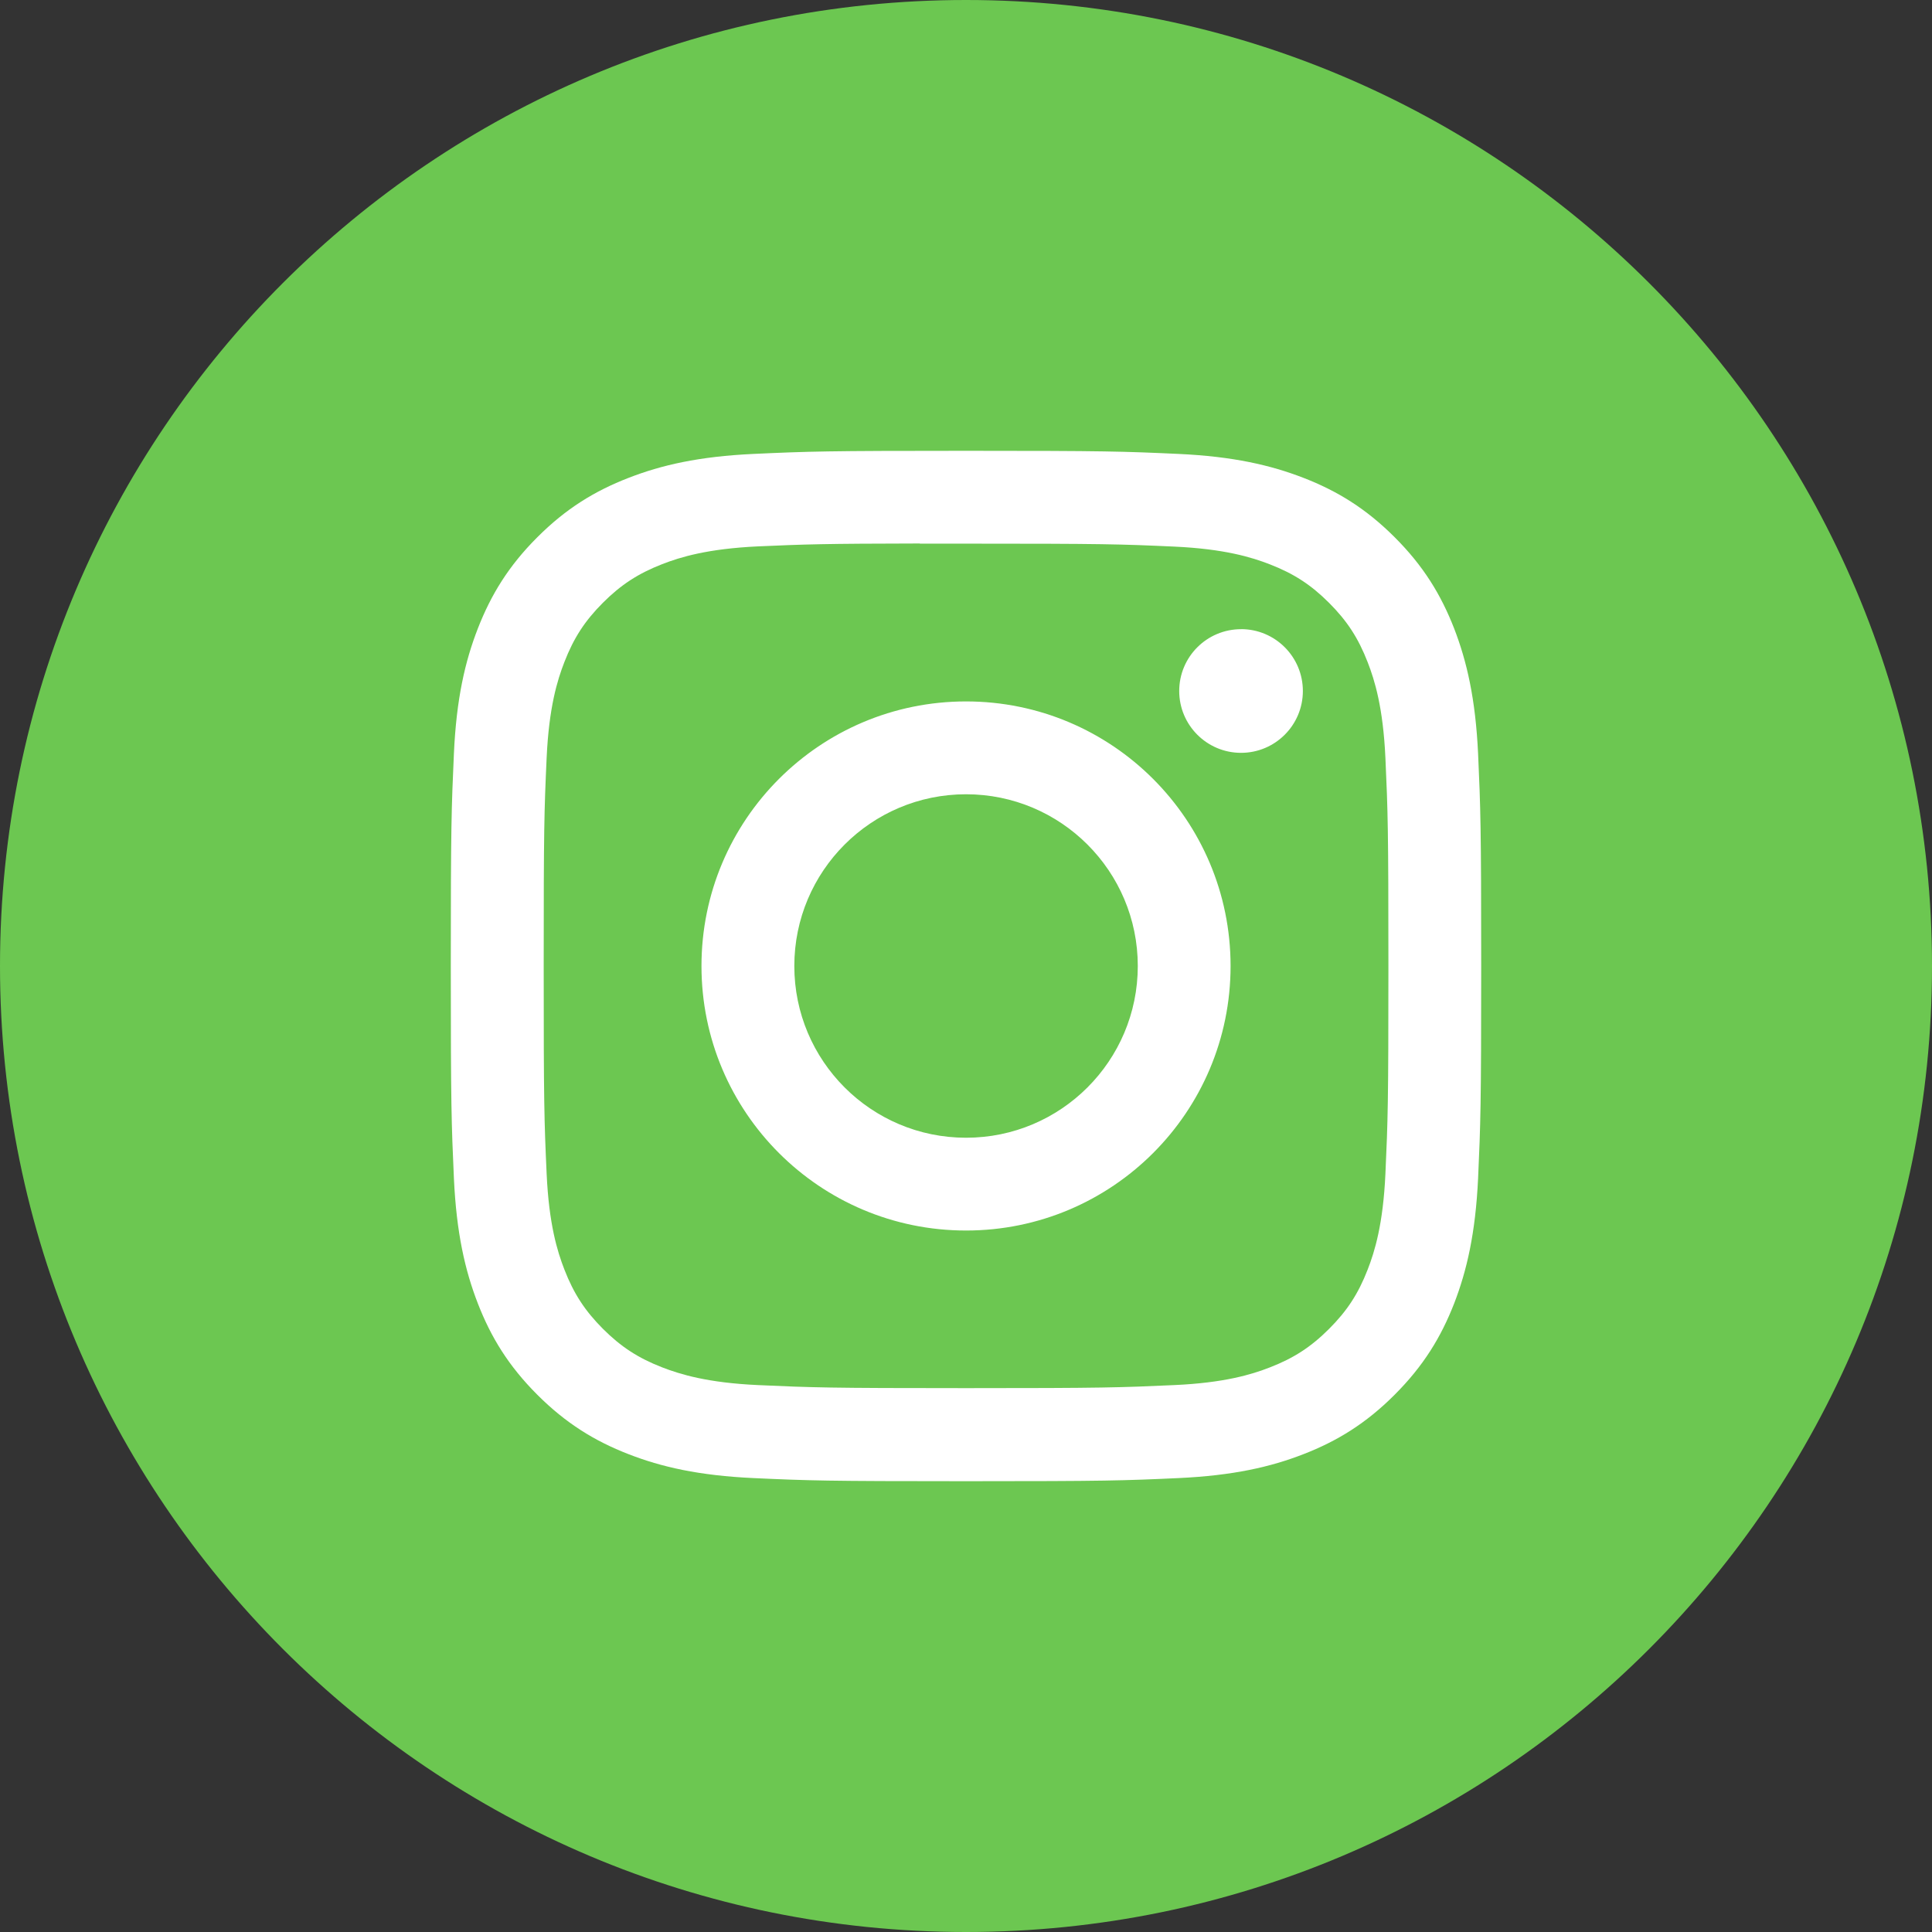 <?xml version="1.0" encoding="UTF-8"?> <svg xmlns="http://www.w3.org/2000/svg" width="36" height="36" viewBox="0 0 36 36" fill="none"><rect x="0" y="0" width="36" height="36" fill="#333333" stroke="none"/> <path d="M0 18C0 8.059 8.059 0 18 0C27.941 0 36 8.059 36 18C36 27.941 27.941 36 18 36C8.059 36 0 27.941 0 18Z" fill="#6CC751"></path> <mask id="mask0_289_1044" style="mask-type:alpha" maskUnits="userSpaceOnUse" x="0" y="0" width="36" height="36"> <path fill-rule="evenodd" clip-rule="evenodd" d="M0 18C0 8.059 8.059 0 18 0C27.941 0 36 8.059 36 18C36 27.941 27.941 36 18 36C8.059 36 0 27.941 0 18Z" fill="white"></path> </mask> <g mask="url(#mask0_289_1044)"> <path fill-rule="evenodd" clip-rule="evenodd" d="M18.001 8.4C15.394 8.4 15.066 8.411 14.043 8.458C13.021 8.505 12.323 8.667 11.713 8.904C11.081 9.149 10.545 9.477 10.012 10.011C9.478 10.544 9.15 11.08 8.904 11.711C8.666 12.322 8.504 13.02 8.458 14.041C8.412 15.065 8.4 15.393 8.4 18C8.4 20.607 8.412 20.933 8.458 21.957C8.505 22.98 8.667 23.677 8.904 24.288C9.149 24.919 9.477 25.454 10.011 25.988C10.545 26.522 11.08 26.851 11.711 27.096C12.322 27.334 13.02 27.495 14.042 27.542C15.066 27.589 15.393 27.6 18 27.6C20.607 27.6 20.933 27.589 21.957 27.542C22.979 27.495 23.678 27.334 24.289 27.096C24.92 26.851 25.455 26.522 25.988 25.988C26.522 25.454 26.85 24.919 27.096 24.288C27.332 23.677 27.494 22.979 27.542 21.958C27.588 20.934 27.6 20.607 27.6 18C27.6 15.393 27.588 15.066 27.542 14.042C27.494 13.02 27.332 12.322 27.096 11.711C26.85 11.08 26.522 10.544 25.988 10.011C25.454 9.477 24.92 9.149 24.288 8.904C23.676 8.667 22.978 8.505 21.956 8.458C20.932 8.411 20.606 8.4 17.998 8.4H18.001ZM17.14 10.13C17.307 10.13 17.487 10.13 17.681 10.13L18.001 10.13C20.564 10.13 20.868 10.139 21.88 10.185C22.816 10.228 23.324 10.384 23.663 10.516C24.111 10.69 24.43 10.898 24.766 11.234C25.102 11.57 25.31 11.89 25.484 12.338C25.616 12.676 25.772 13.184 25.815 14.12C25.861 15.132 25.871 15.436 25.871 17.998C25.871 20.56 25.861 20.864 25.815 21.876C25.772 22.812 25.616 23.32 25.484 23.658C25.31 24.106 25.102 24.425 24.766 24.761C24.43 25.097 24.111 25.305 23.663 25.479C23.325 25.611 22.816 25.767 21.88 25.809C20.868 25.855 20.564 25.866 18.001 25.866C15.438 25.866 15.134 25.855 14.122 25.809C13.186 25.766 12.678 25.61 12.339 25.479C11.891 25.305 11.571 25.096 11.235 24.761C10.899 24.424 10.691 24.105 10.517 23.657C10.385 23.319 10.229 22.811 10.186 21.875C10.14 20.863 10.131 20.559 10.131 17.995C10.131 15.432 10.14 15.129 10.186 14.117C10.229 13.181 10.385 12.673 10.517 12.335C10.691 11.887 10.899 11.567 11.235 11.231C11.571 10.895 11.891 10.687 12.339 10.512C12.678 10.38 13.186 10.225 14.122 10.181C15.007 10.142 15.351 10.13 17.14 10.127V10.13ZM21.973 12.876C21.973 12.239 22.489 11.724 23.125 11.724V11.723C23.761 11.723 24.277 12.239 24.277 12.876C24.277 13.512 23.761 14.028 23.125 14.028C22.489 14.028 21.973 13.512 21.973 12.876ZM18.001 13.07C15.278 13.07 13.071 15.277 13.071 18C13.071 20.723 15.278 22.929 18.001 22.929C20.724 22.929 22.93 20.723 22.93 18C22.93 15.277 20.723 13.07 18.001 13.07ZM21.201 18C21.201 16.233 19.768 14.8 18.001 14.8C16.233 14.8 14.801 16.233 14.801 18C14.801 19.767 16.233 21.2 18.001 21.2C19.768 21.2 21.201 19.767 21.201 18Z" fill="white"></path> </g> </svg> 